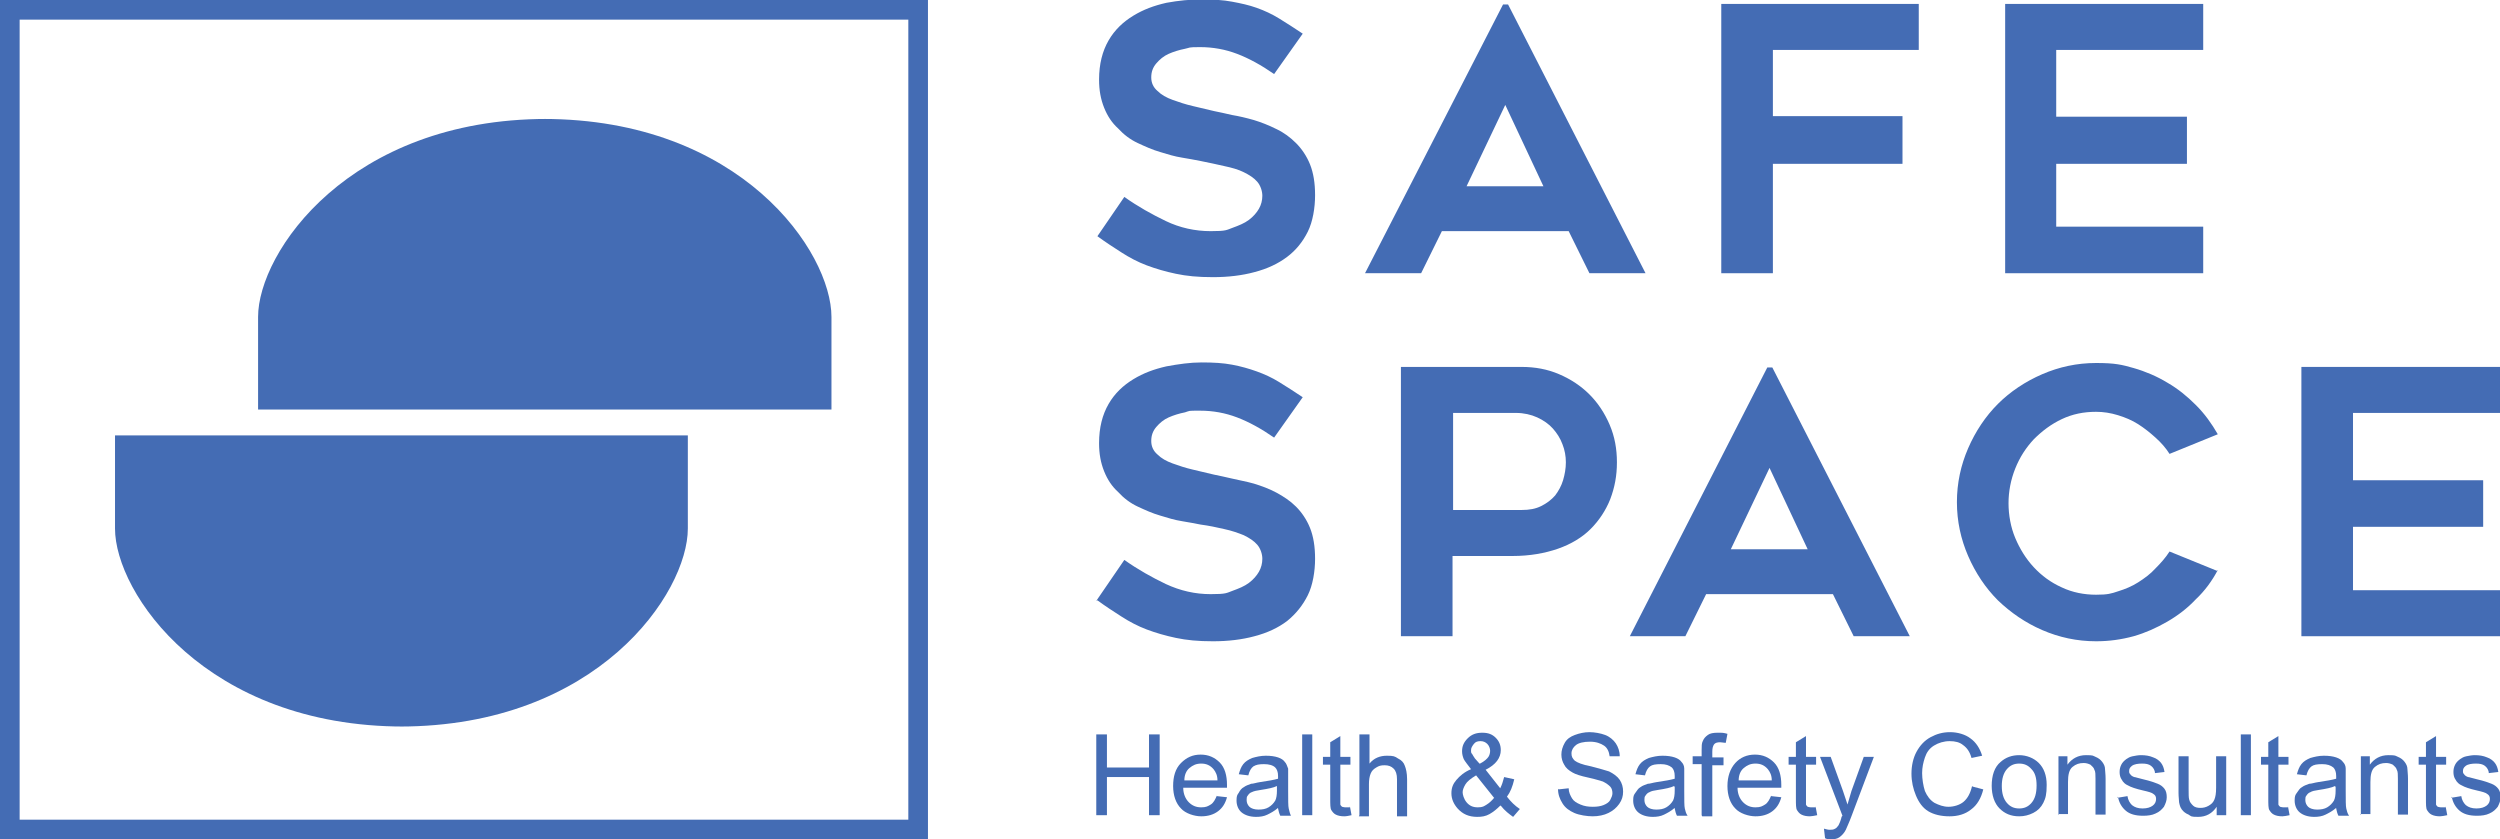 <?xml version="1.0" encoding="UTF-8"?>
<svg id="Layer_2" xmlns="http://www.w3.org/2000/svg" version="1.1" viewBox="0 0 445.6 149.6">
  <!-- Generator: Adobe Illustrator 29.5.1, SVG Export Plug-In . SVG Version: 2.1.0 Build 141)  -->
  <defs>
    <style>
      .st0 {
        fill: #446cb4;
      }
    </style>
  </defs>
  <g id="Layer_1-2">
    <g>
      <path class="st0" d="M0,149.6V0h165.4v149.6H0ZM163.7,147.8v-1.7,1.7ZM3.5,146.1h158.4V3.5H3.5v142.6h0Z"/>
      <path class="st0" d="M96.8,21.2c35.3,0,51.4,23.7,51.4,35.3v16.5H46v-16.5c0-11.5,16.2-35.3,51.5-35.3"/>
      <path class="st0" d="M71.2,129.5c35.3,0,51.4-23.8,51.4-35.3v-16.6H20.5v16.6c0,11.5,16.2,35.3,51.5,35.3"/>
      <g>
        <path class="st0" d="M195.4,42.4l5-7.3c2.4,1.7,4.9,3.1,7.4,4.3s5.2,1.8,8,1.8,2.8-.2,3.9-.6c1.1-.4,2.1-.8,2.9-1.4.8-.6,1.4-1.3,1.8-2s.6-1.5.6-2.3-.3-1.8-.9-2.5c-.6-.7-1.4-1.2-2.4-1.7s-2.1-.8-3.5-1.1c-1.3-.3-2.7-.6-4.2-.9-1-.2-2.1-.4-3.3-.6-1.3-.2-2.6-.6-3.9-1-1.4-.4-2.7-1-4-1.6s-2.5-1.5-3.5-2.6c-1.1-1-1.9-2.2-2.5-3.7s-.9-3.1-.9-5c0-2.8.6-5.1,1.7-7,1.1-1.9,2.6-3.3,4.4-4.4,1.8-1.1,3.7-1.8,5.9-2.3,2.2-.4,4.2-.6,6.3-.6s3.8.1,5.4.4c1.6.3,3,.6,4.4,1.1,1.4.5,2.7,1.1,4,1.9,1.3.8,2.7,1.7,4.2,2.7l-5.1,7.2c-2.3-1.6-4.5-2.8-6.6-3.6-2.1-.8-4.3-1.2-6.6-1.2s-1.7.1-2.7.3c-1,.2-2,.5-2.9.9-.9.4-1.6,1-2.2,1.7s-.9,1.5-.9,2.5.4,1.8,1.1,2.4c.7.7,1.6,1.2,2.7,1.6,1.1.4,2.3.8,3.6,1.1,1.3.3,2.6.6,3.8.9.9.2,2,.4,3.2.7,1.2.2,2.5.5,3.9.9,1.3.4,2.6.9,4,1.6,1.3.6,2.5,1.5,3.5,2.5,1,1,1.9,2.3,2.5,3.8.6,1.5.9,3.3.9,5.5s-.4,4.7-1.3,6.5c-.9,1.8-2.1,3.3-3.7,4.5-1.6,1.2-3.5,2.1-5.8,2.7-2.2.6-4.7.9-7.4.9s-4.7-.2-6.6-.6c-1.9-.4-3.6-.9-5.2-1.5-1.6-.6-3.1-1.4-4.5-2.3-1.4-.9-2.8-1.8-4.3-2.9"/>
        <path class="st0" d="M243.3,48.7L267.9.8h.9l24.5,47.9h-10l-3.7-7.5h-22.6l-3.7,7.5h-10ZM261.4,33.2h13.7l-6.8-14.5-6.9,14.5Z"/>
        <polygon class="st0" points="316 8.9 316 20.7 339.1 20.7 339.1 29.2 316 29.2 316 48.7 306.8 48.7 306.8 .7 342 .7 342 8.9 316 8.9"/>
        <polygon class="st0" points="366.5 8.9 366.5 20.8 389.8 20.8 389.8 29.2 366.5 29.2 366.5 40.4 392.7 40.4 392.7 48.7 357.4 48.7 357.4 .7 392.7 .7 392.7 8.9 366.5 8.9"/>
      </g>
      <g>
        <path class="st0" d="M195.4,107.1l5-7.3c2.4,1.7,4.9,3.1,7.4,4.3,2.6,1.2,5.2,1.8,8,1.8s2.8-.2,3.9-.6c1.1-.4,2.1-.8,2.9-1.4.8-.6,1.4-1.3,1.8-2s.6-1.5.6-2.3-.3-1.8-.9-2.5-1.4-1.2-2.4-1.7c-1-.4-2.1-.8-3.5-1.1-1.3-.3-2.7-.6-4.2-.8-1-.2-2.1-.4-3.3-.6-1.3-.2-2.6-.6-3.9-1-1.4-.4-2.7-1-4-1.6s-2.5-1.5-3.5-2.6c-1.1-1-1.9-2.2-2.5-3.7s-.9-3.1-.9-5c0-2.8.6-5.1,1.7-7,1.1-1.9,2.6-3.3,4.4-4.4s3.7-1.8,5.9-2.3c2.2-.4,4.2-.7,6.3-.7s3.8.1,5.4.4c1.6.3,3,.7,4.4,1.2s2.7,1.1,4,1.9c1.3.8,2.7,1.7,4.2,2.7l-5.1,7.2c-2.3-1.6-4.5-2.8-6.6-3.6-2.1-.8-4.3-1.2-6.6-1.2s-1.7,0-2.7.3c-1,.2-2,.5-2.9.9-.9.4-1.6,1-2.2,1.7s-.9,1.5-.9,2.5.4,1.8,1.1,2.4c.7.7,1.6,1.2,2.7,1.6s2.3.8,3.6,1.1c1.3.3,2.6.6,3.8.9.9.2,2,.4,3.2.7s2.5.5,3.9.9c1.3.4,2.7.9,4,1.6s2.5,1.5,3.5,2.5c1,1,1.9,2.3,2.5,3.8s.9,3.3.9,5.5-.4,4.7-1.3,6.5c-.9,1.8-2.1,3.3-3.7,4.6-1.6,1.2-3.5,2.1-5.8,2.7-2.2.6-4.7.9-7.4.9s-4.7-.2-6.6-.6c-1.9-.4-3.6-.9-5.2-1.5-1.6-.6-3.1-1.4-4.5-2.3-1.4-.9-2.8-1.8-4.3-2.9"/>
        <path class="st0" d="M271.2,65.4c2.4,0,4.6.4,6.7,1.3,2.1.9,3.9,2.1,5.4,3.6s2.7,3.3,3.6,5.4c.9,2.1,1.3,4.3,1.3,6.7s-.4,4.5-1.2,6.6c-.8,2-2,3.8-3.5,5.3s-3.5,2.7-5.8,3.5-5,1.3-8.1,1.3h-10.7v14.3h-9.2v-48h21.4,0ZM271.2,90.9c1.4,0,2.5-.2,3.5-.7,1-.5,1.8-1.1,2.5-1.9.6-.8,1.1-1.7,1.4-2.7.3-1,.5-2.1.5-3.2s-.2-2.2-.6-3.2c-.4-1.1-1-2-1.7-2.8-.7-.8-1.7-1.5-2.8-2s-2.4-.8-3.8-.8h-11.2v17.3h12.2,0Z"/>
        <path class="st0" d="M290.5,113.4l24.5-47.9h.9l24.5,47.9h-10l-3.7-7.5h-22.6l-3.7,7.5h-10,0ZM308.5,97.9h13.7l-6.8-14.5-6.9,14.5h0Z"/>
        <path class="st0" d="M395.3,101.6c-1,1.9-2.3,3.7-3.9,5.2-1.5,1.6-3.2,2.9-5.1,4-1.9,1.1-3.9,2-6,2.6-2.2.6-4.4.9-6.7.9-3.4,0-6.6-.7-9.6-2-3-1.3-5.6-3.1-7.9-5.3-2.2-2.2-4-4.9-5.3-7.9-1.3-3-2-6.2-2-9.6s.7-6.6,2-9.6c1.3-3,3.1-5.7,5.3-7.9s4.9-4,7.9-5.3c3-1.3,6.2-2,9.6-2s4.6.3,6.7.9,4.2,1.5,6,2.6c1.9,1.1,3.5,2.4,5.1,4s2.8,3.3,3.9,5.2l-8.6,3.5c-.7-1.1-1.5-2-2.5-2.9s-2-1.7-3.1-2.4c-1.1-.7-2.3-1.2-3.6-1.6s-2.6-.6-3.9-.6c-2.2,0-4.2.4-6.1,1.3-1.9.9-3.5,2.1-5,3.6-1.4,1.5-2.5,3.2-3.3,5.2s-1.2,4.1-1.2,6.2.4,4.3,1.2,6.2,1.9,3.7,3.3,5.2,3,2.7,5,3.6c1.9.9,4,1.3,6.1,1.3s2.7-.2,3.9-.6c1.3-.4,2.5-.9,3.6-1.6,1.1-.7,2.2-1.5,3.1-2.5.9-.9,1.8-1.9,2.5-3l8.6,3.5h0Z"/>
        <polygon class="st0" points="419.4 73.6 419.4 85.6 442.6 85.6 442.6 93.9 419.4 93.9 419.4 105.2 445.6 105.2 445.6 113.4 410.2 113.4 410.2 65.4 445.6 65.4 445.6 73.6 419.4 73.6"/>
      </g>
      <g>
        <path class="st0" d="M195.4,145.3v-14.4h1.9v5.9h7.5v-5.9h1.9v14.4h-1.9v-6.8h-7.5v6.8h-1.9Z"/>
        <path class="st0" d="M216.9,141.9l1.8.2c-.3,1.1-.8,1.9-1.6,2.5-.8.6-1.8.9-3,.9s-2.8-.5-3.6-1.4c-.9-.9-1.4-2.3-1.4-4s.4-3.1,1.4-4.1,2.1-1.5,3.5-1.5,2.5.5,3.4,1.4,1.3,2.3,1.3,4,0,.3,0,.5h-7.8c0,1.1.4,2,1,2.6s1.3.9,2.2.9,1.2-.2,1.7-.5c.5-.3.8-.9,1.1-1.6h0ZM211.1,139.1h5.9c0-.9-.3-1.5-.7-2-.6-.7-1.3-1-2.2-1s-1.5.3-2.1.8-.9,1.3-.9,2.2h0Z"/>
        <path class="st0" d="M227.8,144c-.7.6-1.3.9-1.9,1.2s-1.3.4-2,.4c-1.1,0-2-.3-2.6-.8s-.9-1.3-.9-2.1.1-1,.4-1.4c.2-.4.5-.8.9-1,.4-.3.8-.4,1.3-.6.4,0,.9-.2,1.6-.3,1.4-.2,2.5-.4,3.2-.6v-.5c0-.7-.2-1.2-.5-1.5-.4-.4-1.1-.6-2-.6s-1.4.1-1.9.4c-.4.3-.7.8-.9,1.6l-1.7-.2c.2-.7.4-1.3.8-1.8s.9-.8,1.6-1.1c.7-.2,1.5-.4,2.4-.4s1.6.1,2.2.3,1,.5,1.2.8c.3.3.4.7.6,1.2,0,.3,0,.9,0,1.6v2.4c0,1.6,0,2.7.1,3.1s.2.9.4,1.3h-1.9c-.2-.4-.3-.8-.4-1.3h0ZM227.6,140.1c-.6.3-1.6.5-2.9.7-.7.1-1.2.2-1.6.4-.3.1-.5.3-.7.6-.2.2-.2.5-.2.8,0,.5.2.9.5,1.2s.9.5,1.6.5,1.3-.1,1.8-.4.9-.7,1.2-1.2c.2-.4.3-1,.3-1.8v-.6h0Z"/>
        <path class="st0" d="M232.1,145.3v-14.4h1.8v14.4h-1.8Z"/>
        <path class="st0" d="M240.6,143.7l.3,1.6c-.5.1-.9.2-1.3.2-.6,0-1.1-.1-1.5-.3-.4-.2-.6-.5-.8-.8s-.2-1-.2-2.1v-6h-1.3v-1.4h1.3v-2.6l1.8-1.1v3.7h1.8v1.4h-1.8v6.1c0,.5,0,.8,0,1,0,.1.2.3.3.4.1,0,.3.1.6.1s.5,0,.8,0h0Z"/>
        <path class="st0" d="M242.3,145.3v-14.4h1.8v5.2c.8-1,1.9-1.4,3.1-1.4s1.4.1,2,.5c.6.3,1,.7,1.2,1.3.2.5.4,1.3.4,2.4v6.6h-1.8v-6.6c0-.9-.2-1.5-.6-1.9-.4-.4-.9-.6-1.6-.6s-1,.1-1.5.4c-.5.3-.8.6-1,1.1-.2.5-.3,1.1-.3,1.9v5.7h-1.8Z"/>
        <path class="st0" d="M267.4,143.6c-.6.6-1.2,1.1-1.9,1.5s-1.4.5-2.2.5c-1.5,0-2.6-.5-3.5-1.5-.7-.8-1.1-1.7-1.1-2.7s.3-1.7.9-2.4,1.4-1.4,2.6-1.9c-.6-.8-1.1-1.4-1.3-1.8-.2-.5-.3-.9-.3-1.4,0-.9.3-1.6,1-2.3s1.5-1,2.6-1,1.8.3,2.4.9.9,1.3.9,2.2c0,1.4-.9,2.6-2.7,3.5l2.6,3.3c.3-.6.5-1.2.7-2l1.8.4c-.3,1.3-.7,2.3-1.3,3.1.7.9,1.4,1.6,2.3,2.2l-1.2,1.4c-.7-.5-1.5-1.1-2.2-2h0ZM266.3,142.2l-3.2-4c-1,.6-1.6,1.1-1.9,1.6-.3.5-.5,1-.5,1.4s.2,1.2.7,1.8,1.1.9,2,.9,1.1-.2,1.6-.5,1-.8,1.4-1.3h0ZM263.8,136.1c.8-.4,1.3-.9,1.5-1.2s.3-.7.3-1.1-.2-.9-.5-1.2c-.3-.3-.7-.5-1.2-.5s-.9.1-1.2.5-.5.7-.5,1.1,0,.5.2.7c.1.2.3.5.5.8l.8.9h0Z"/>
        <path class="st0" d="M277.8,140.7l1.8-.2c0,.7.3,1.3.6,1.8.3.5.8.8,1.5,1.1.7.3,1.4.4,2.2.4s1.4-.1,1.9-.3,1-.5,1.2-.9.4-.8.4-1.2-.1-.9-.4-1.2-.7-.6-1.3-.9c-.4-.1-1.2-.4-2.6-.7s-2.3-.6-2.8-.9c-.7-.4-1.2-.8-1.5-1.4-.3-.5-.5-1.1-.5-1.8s.2-1.4.6-2.1,1-1.1,1.8-1.4,1.7-.5,2.6-.5,2,.2,2.8.5,1.5.9,1.9,1.5.7,1.4.7,2.3h-1.8c-.1-.8-.4-1.5-1-1.9s-1.4-.7-2.5-.7-2,.2-2.5.6c-.5.4-.8.9-.8,1.5s.2.9.6,1.3c.4.3,1.3.7,2.9,1,1.5.4,2.6.7,3.2.9.8.4,1.5.9,1.9,1.5s.6,1.3.6,2.1-.2,1.5-.7,2.2-1.1,1.2-1.9,1.6-1.8.6-2.8.6-2.4-.2-3.3-.6-1.6-.9-2.1-1.7-.8-1.6-.8-2.6h0Z"/>
        <path class="st0" d="M298.5,144c-.7.6-1.3.9-1.9,1.2s-1.3.4-2,.4c-1.1,0-2-.3-2.6-.8s-.9-1.3-.9-2.1.1-1,.4-1.4.5-.8.9-1c.4-.3.8-.4,1.3-.6.4,0,.9-.2,1.6-.3,1.4-.2,2.5-.4,3.2-.6v-.5c0-.7-.2-1.2-.5-1.5-.5-.4-1.1-.6-2-.6s-1.5.1-1.9.4c-.4.3-.7.8-.9,1.6l-1.7-.2c.2-.7.4-1.3.8-1.8s.9-.8,1.6-1.1c.7-.2,1.5-.4,2.4-.4s1.6.1,2.2.3,1,.5,1.2.8c.3.3.5.7.5,1.2,0,.3,0,.9,0,1.6v2.4c0,1.6,0,2.7.1,3.1s.2.9.5,1.3h-1.9c-.2-.4-.3-.8-.4-1.3h0ZM298.4,140.1c-.6.3-1.6.5-2.9.7-.7.1-1.2.2-1.5.4-.3.1-.5.3-.7.6-.2.2-.2.5-.2.8,0,.5.2.9.5,1.2s.9.5,1.6.5,1.3-.1,1.8-.4.9-.7,1.2-1.2c.2-.4.3-1,.3-1.8v-.6h0Z"/>
        <path class="st0" d="M303.3,145.3v-9.1h-1.6v-1.4h1.6v-1.1c0-.7,0-1.2.2-1.6.2-.5.5-.8.9-1.1s1-.4,1.8-.4,1,0,1.7.2l-.3,1.6c-.4,0-.7-.1-1-.1-.5,0-.9.1-1.1.4s-.3.7-.3,1.3v1h2v1.4h-2v9.1h-1.8Z"/>
        <path class="st0" d="M315.7,141.9l1.8.2c-.3,1.1-.8,1.9-1.6,2.5-.8.6-1.8.9-3,.9s-2.8-.5-3.6-1.4c-.9-.9-1.4-2.3-1.4-4s.5-3.1,1.4-4.1c.9-1,2.1-1.5,3.5-1.5s2.5.5,3.4,1.4c.9.9,1.3,2.3,1.3,4s0,.3,0,.5h-7.8c0,1.1.4,2,1,2.6s1.3.9,2.2.9,1.2-.2,1.7-.5c.5-.3.8-.9,1.1-1.6h0ZM309.9,139.1h5.9c0-.9-.3-1.5-.7-2-.6-.7-1.3-1-2.2-1s-1.5.3-2.1.8-.9,1.3-.9,2.2h0Z"/>
        <path class="st0" d="M323.6,143.7l.3,1.6c-.5.1-1,.2-1.3.2-.6,0-1.1-.1-1.5-.3-.4-.2-.6-.5-.8-.8s-.2-1-.2-2.1v-6h-1.3v-1.4h1.3v-2.6l1.8-1.1v3.7h1.8v1.4h-1.8v6.1c0,.5,0,.8,0,1,0,.1.2.3.3.4.1,0,.3.1.6.1s.5,0,.8,0h0Z"/>
        <path class="st0" d="M325.3,149.4l-.2-1.7c.4.1.7.2,1,.2s.7,0,1-.2c.2-.1.4-.3.6-.6.1-.2.3-.6.5-1.3,0-.1,0-.2.2-.4l-4-10.5h1.9l2.2,6.1c.3.8.5,1.6.8,2.4.2-.8.5-1.6.7-2.4l2.2-6.1h1.8l-4,10.6c-.4,1.1-.8,1.9-1,2.4-.3.6-.7,1-1.1,1.3s-.9.4-1.5.4-.7,0-1.1-.2h0Z"/>
        <path class="st0" d="M351.6,140.2l1.9.5c-.4,1.6-1.1,2.8-2.2,3.6-1,.8-2.3,1.2-3.8,1.2s-2.8-.3-3.8-.9c-1-.6-1.7-1.6-2.2-2.8-.5-1.2-.8-2.5-.8-3.9s.3-2.8.9-3.9,1.4-2,2.5-2.6c1.1-.6,2.2-.9,3.5-.9s2.7.4,3.6,1.1c1,.7,1.7,1.8,2.1,3.1l-1.9.4c-.3-1.1-.8-1.8-1.5-2.3-.6-.5-1.4-.7-2.4-.7s-2,.3-2.8.8-1.3,1.2-1.6,2.1c-.3.9-.5,1.8-.5,2.8s.2,2.3.5,3.2c.4.9.9,1.6,1.7,2.1.8.4,1.6.7,2.5.7s2-.3,2.7-.9,1.2-1.5,1.5-2.8h0Z"/>
        <path class="st0" d="M355,140.1c0-1.9.5-3.4,1.6-4.3.9-.8,2-1.2,3.3-1.2s2.6.5,3.5,1.4,1.4,2.2,1.4,3.9-.2,2.4-.6,3.2c-.4.8-1,1.4-1.8,1.8-.8.4-1.6.6-2.5.6-1.5,0-2.6-.5-3.5-1.4s-1.4-2.3-1.4-4.1h0ZM356.8,140.1c0,1.3.3,2.3.9,3s1.3,1,2.2,1,1.6-.3,2.2-1,.9-1.7.9-3.1-.3-2.3-.9-2.9c-.6-.7-1.3-1-2.2-1s-1.6.3-2.2,1c-.6.7-.9,1.7-.9,3h0Z"/>
        <path class="st0" d="M366.9,145.3v-10.5h1.6v1.5c.8-1.1,1.9-1.7,3.3-1.7s1.2.1,1.7.3.9.5,1.2.9.5.8.5,1.3c0,.3.1.9.1,1.7v6.4h-1.8v-6.4c0-.7,0-1.3-.2-1.6-.1-.4-.4-.6-.7-.9-.4-.2-.8-.3-1.2-.3-.8,0-1.4.2-2,.7s-.8,1.4-.8,2.7v5.7h-1.8Z"/>
        <path class="st0" d="M377.4,142.2l1.8-.3c.1.7.4,1.2.8,1.6.5.4,1.1.6,1.9.6s1.4-.2,1.8-.5c.4-.3.6-.7.6-1.2s-.2-.7-.5-.9c-.2-.2-.9-.4-1.8-.6-1.3-.3-2.2-.6-2.7-.9-.5-.2-.9-.6-1.1-1-.3-.4-.4-.9-.4-1.4s.1-.9.3-1.3c.2-.4.5-.7.9-1,.3-.2.6-.4,1.1-.5s1-.2,1.5-.2c.8,0,1.5.1,2.2.4.6.2,1.1.6,1.4,1s.5.9.6,1.6l-1.7.2c0-.5-.3-1-.7-1.3s-.9-.4-1.6-.4-1.4.1-1.8.4c-.4.3-.5.6-.5.9s0,.4.2.6c.1.2.4.4.7.5.2,0,.7.2,1.6.4,1.3.3,2.1.6,2.6.8s.9.5,1.2.9c.3.4.4.9.4,1.5s-.2,1.1-.5,1.7c-.4.5-.8.9-1.5,1.2-.6.3-1.4.4-2.2.4-1.4,0-2.4-.3-3.1-.9s-1.2-1.4-1.4-2.5h0Z"/>
        <path class="st0" d="M395.1,145.3v-1.5c-.8,1.2-1.9,1.8-3.3,1.8s-1.2-.1-1.7-.4c-.5-.2-.9-.5-1.2-.9s-.4-.8-.5-1.3c0-.4-.1-.9-.1-1.7v-6.5h1.8v5.8c0,.9,0,1.6.1,1.9.1.5.4.8.7,1.1s.8.4,1.3.4,1-.1,1.5-.4.8-.6,1-1.1.3-1.1.3-2.1v-5.6h1.8v10.5h-1.6,0Z"/>
        <path class="st0" d="M399.4,145.3v-14.4h1.8v14.4h-1.8Z"/>
        <path class="st0" d="M407.8,143.7l.3,1.6c-.5.1-1,.2-1.3.2-.6,0-1.1-.1-1.5-.3-.4-.2-.6-.5-.8-.8s-.2-1-.2-2.1v-6h-1.3v-1.4h1.3v-2.6l1.8-1.1v3.7h1.8v1.4h-1.8v6.1c0,.5,0,.8,0,1,0,.1.2.3.3.4.1,0,.3.1.6.1s.5,0,.8,0h0Z"/>
        <path class="st0" d="M416.4,144c-.7.6-1.3.9-1.9,1.2s-1.3.4-2,.4c-1.1,0-2-.3-2.6-.8s-.9-1.3-.9-2.1.1-1,.4-1.4.5-.8.9-1c.4-.3.8-.4,1.3-.6.4,0,.9-.2,1.6-.3,1.4-.2,2.5-.4,3.2-.6v-.5c0-.7-.2-1.2-.5-1.5-.5-.4-1.1-.6-2-.6s-1.5.1-1.9.4c-.4.3-.7.8-.9,1.6l-1.7-.2c.2-.7.4-1.3.8-1.8s.9-.8,1.6-1.1c.7-.2,1.5-.4,2.4-.4s1.6.1,2.2.3,1,.5,1.2.8c.3.3.5.7.5,1.2,0,.3,0,.9,0,1.6v2.4c0,1.6,0,2.7.1,3.1s.2.9.5,1.3h-1.9c-.2-.4-.3-.8-.4-1.3h0ZM416.2,140.1c-.6.3-1.6.5-2.9.7-.7.1-1.2.2-1.5.4-.3.1-.5.3-.7.6-.2.2-.2.5-.2.8,0,.5.2.9.5,1.2s.9.5,1.6.5,1.3-.1,1.8-.4.9-.7,1.2-1.2c.2-.4.3-1,.3-1.8v-.6h0Z"/>
        <path class="st0" d="M420.8,145.3v-10.5h1.6v1.5c.8-1.1,1.9-1.7,3.3-1.7s1.2.1,1.7.3.9.5,1.2.9.5.8.5,1.3c0,.3.1.9.1,1.7v6.4h-1.8v-6.4c0-.7,0-1.3-.2-1.6-.1-.4-.4-.6-.7-.9-.4-.2-.8-.3-1.2-.3-.8,0-1.4.2-2,.7s-.8,1.4-.8,2.7v5.7h-1.8Z"/>
        <path class="st0" d="M435.9,143.7l.3,1.6c-.5.1-1,.2-1.3.2-.6,0-1.1-.1-1.5-.3-.4-.2-.6-.5-.8-.8s-.2-1-.2-2.1v-6h-1.3v-1.4h1.3v-2.6l1.8-1.1v3.7h1.8v1.4h-1.8v6.1c0,.5,0,.8,0,1,0,.1.2.3.3.4.1,0,.3.1.6.1s.5,0,.8,0h0Z"/>
        <path class="st0" d="M436.9,142.2l1.8-.3c.1.7.4,1.2.8,1.6.5.4,1.1.6,1.9.6s1.4-.2,1.8-.5c.4-.3.6-.7.6-1.2s-.2-.7-.5-.9c-.2-.2-.9-.4-1.8-.6-1.3-.3-2.2-.6-2.7-.9-.5-.2-.9-.6-1.1-1-.3-.4-.4-.9-.4-1.4s.1-.9.3-1.3c.2-.4.5-.7.9-1,.3-.2.6-.4,1.1-.5s1-.2,1.5-.2c.8,0,1.5.1,2.2.4.6.2,1.1.6,1.4,1s.5.9.6,1.6l-1.7.2c0-.5-.3-1-.7-1.3s-.9-.4-1.6-.4-1.4.1-1.8.4c-.4.3-.5.6-.5.9s0,.4.2.6c.1.2.4.4.7.5.2,0,.7.2,1.6.4,1.3.3,2.1.6,2.6.8s.9.5,1.2.9c.3.4.4.9.4,1.5s-.2,1.1-.5,1.7c-.4.5-.8.9-1.5,1.2-.6.3-1.4.4-2.2.4-1.4,0-2.4-.3-3.1-.9s-1.2-1.4-1.4-2.5h0Z"/>
      </g>
    </g>
  </g>
</svg>